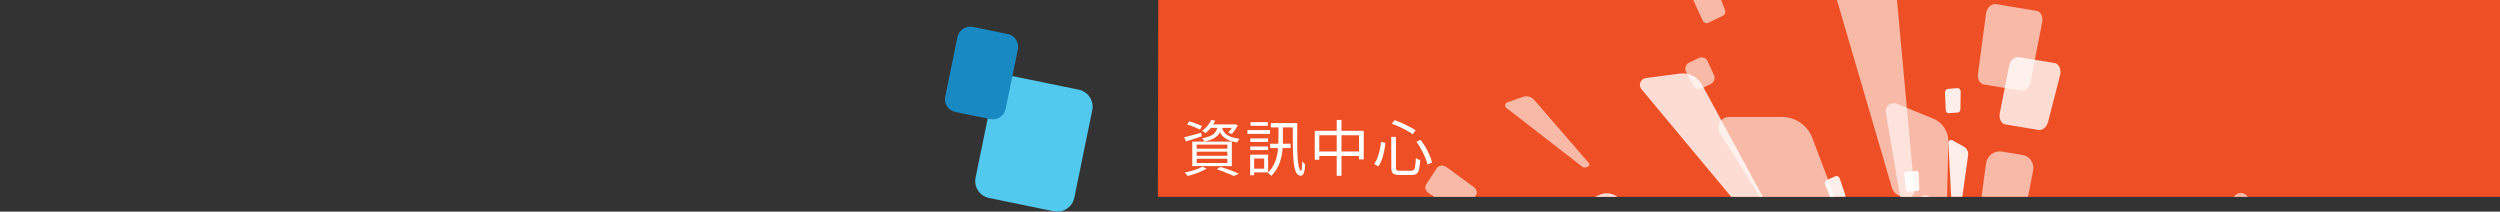 <?xml version="1.0" encoding="utf-8"?>
<!-- Generator: Adobe Illustrator 27.0.1, SVG Export Plug-In . SVG Version: 6.00 Build 0)  -->
<svg version="1.1" id="_圖層_1" xmlns="http://www.w3.org/2000/svg" xmlns:xlink="http://www.w3.org/1999/xlink" x="0px" y="0px"
	 viewBox="0 0 2880 243.8" style="enable-background:new 0 0 2880 243.8;" xml:space="preserve">
<rect x="0" y="0" width="2880" height="243.8" fill="#333333" stroke="none"/>
<style type="text/css">
	.st0{clip-path:url(#SVGID_00000119110895667789610050000002151419332417723530_);}
	.st1{fill:#EF4F24;}
	.st2{opacity:0.6;fill:#FFFFFF;enable-background:new    ;}
	.st3{opacity:0.8;fill:#FFFFFF;enable-background:new    ;}
	.st4{opacity:0.6;}
	.st5{fill:#FFFFFF;}
	.st6{opacity:0.9;}
	.st7{opacity:0.9;fill:#FFFFFF;enable-background:new    ;}
	.st8{fill:#51C8ED;}
	.st9{fill:#1889C3;}
</style>
<g>
	<g>
		<defs>
			<rect id="SVGID_1_" x="1333.9" width="1546.1" height="226.8"/>
		</defs>
		<clipPath id="SVGID_00000047778224247403048570000007099235118247010954_">
			<use xlink:href="#SVGID_1_"  style="overflow:visible;"/>
		</clipPath>
		<g style="clip-path:url(#SVGID_00000047778224247403048570000007099235118247010954_);">
			<g>
				<path class="st1" d="M1333.9,226.8L1334.3,0H2880v226.8H1333.9z"/>
				<path class="st2" d="M2199,452.4c2,5.2-2,10.9-7.6,10.9h-7.4c-5.2,0-10-2.6-12.8-7l-189.8-303.1c-5-7.9,1-18.5,10.5-18.5h60.7
					c15.7,0,29.5,9.5,35.1,24L2199,452.4L2199,452.4z"/>
				<path class="st2" d="M2260.5,487.5c-0.2,3.9-4.3,6.4-7.8,4.8l-4.7-2.1c-3.2-1.5-5.5-4.5-6-8.1l-32.6-247.6
					c-0.8-6.5,5.8-11.5,11.7-8.9l37.7,17.2c9.8,4.4,15.7,14.4,15,25.3L2260.5,487.5L2260.5,487.5z"/>
				<path class="st2" d="M2238.8,404.4c-0.1,4.2-4.5,7.2-8.4,5.6l-5.2-2.1c-3.6-1.5-6.2-4.7-6.9-8.6l-45.9-269.7
					c-1.2-7,5.9-12.8,12.5-10.2l42.1,17.2c10.9,4.4,17.8,15.1,17.5,27.1L2238.8,404.4L2238.8,404.4z"/>
				<path class="st2" d="M2396.9,467.8c-3.5,2.9-8.6,1.4-9.8-2.9l-1.6-5.6c-1.1-3.9-0.2-8.2,2.5-11.4l186.2-222.1
					c4.9-5.8,14.1-4.1,16.1,3.1l13,45.6c3.4,11.8-0.8,24.7-10.5,32.6L2396.9,467.8L2396.9,467.8L2396.9,467.8z"/>
				<path class="st3" d="M1987.1,345.5c2.1,2.1,1.5,5.7-1.3,7l-3.7,1.7c-2.6,1.2-5.6,1-8-0.5l-163.3-103.9
					c-4.3-2.7-3.7-9.2,1.1-11.4l30.3-13.8c7.8-3.6,16.9-2.1,22.9,3.7L1987.1,345.5L1987.1,345.5z"/>
				<path class="st2" d="M2205.4,219.6c0.5,5.2-4.5,9.4-9.5,8l-6.7-1.8c-4.7-1.3-8.3-4.9-9.7-9.5L2085-106.3
					c-2.5-8.4,5.5-16.5,13.9-14.2l54.2,15.1c14,3.9,24,16,25.4,30.5L2205.4,219.6L2205.4,219.6L2205.4,219.6z"/>
				<path class="st2" d="M1830.5,188c1.1,1.3,0.5,3.4-1.1,3.9l-2.2,0.8c-1.5,0.6-3.2,0.3-4.5-0.7l-87.4-67.7
					c-2.3-1.8-1.6-5.4,1.2-6.4l17.9-6.3c4.6-1.6,9.7-0.3,12.8,3.3L1830.5,188L1830.5,188L1830.5,188z"/>
				<path class="st3" d="M2058.1,277c1.7,3.2-0.4,7.2-4,7.7l-4.8,0.7c-3.4,0.5-6.8-0.8-8.9-3.4l-149.5-179.3
					c-3.9-4.7-0.9-12,5.2-12.8l39.5-5.2c10.2-1.3,20,3.6,24.9,12.5L2058.1,277L2058.1,277L2058.1,277z"/>
				<g class="st4">
					<path class="st5" d="M2330,178.5l-23.8-3.9c-8.8-1.4-17.1,4.8-18.3,13.7l-4.9,36.3c-1.1,8.1,4.3,15.6,12.3,16.9l21.7,3.6
						c8.4,1.4,16.5-4.3,18.2-12.8l7-35.9C2343.8,187.9,2338.3,179.9,2330,178.5L2330,178.5L2330,178.5z"/>
				</g>
				<path class="st3" d="M2366.8,72.6l-41.2-6.8c-4.9-0.8-9.9,3.8-11.2,10.2l-10.6,54.3c-1.3,6.5,1.7,12.3,6.6,13.1l38,6.3
					c4.7,0.8,9.4-3.3,11-9.3l13.8-53.8C2374.9,79.9,2372,73.4,2366.8,72.6L2366.8,72.6L2366.8,72.6z"/>
				<path class="st2" d="M2346.1,12.5l-47-7.8c-5.1-0.8-10.3,4.2-11.2,11l-9.3,69.5c-0.8,6.1,2.1,11.3,6.7,12.1l42.9,7.1
					c4.8,0.8,9.8-3.7,11-10.1l13.4-68.8C2353.9,19.1,2351,13.3,2346.1,12.5L2346.1,12.5L2346.1,12.5z"/>
				<path class="st2" d="M1655.4,193.4l-12.6,19.2c-2,3.1-0.5,7.7,3.5,10.2l32.2,20.6c3.7,2.4,8.2,1.9,10.1-0.9l11.8-17.9
					c1.8-2.7,0.6-6.7-2.7-9.2l-30.9-22.6C1662.8,189.8,1657.6,190.1,1655.4,193.4L1655.4,193.4L1655.4,193.4z"/>
				<g class="st4">
					<path class="st5" d="M1957,66.8l-11,5.3c-4,1.9-5.7,6.9-3.7,10.7l8.4,15.8c1.9,3.5,6.3,4.9,10,3.1l10-4.8
						c3.9-1.9,5.6-6.5,3.8-10.3l-7.4-16.2C1965.4,66.6,1960.9,65,1957,66.8L1957,66.8z"/>
				</g>
				<path class="st2" d="M1970.7-17.9l-19,9.2c-2.3,1.1-3,4.3-1.7,7.3l11.2,24.5c1.3,2.9,4.2,4.4,6.5,3.3l17.5-8.5
					c2.1-1,3-4,1.9-6.8l-9.7-25.3C1976.1-17.3,1973-19,1970.7-17.9L1970.7-17.9z"/>
				<g class="st6">
					<path class="st5" d="M2256,259.4c-0.2,1.4-1.8,2.2-3,1.5l-1.7-0.9c-1.2-0.6-1.9-1.8-2-3.2l-4.8-92.3c-0.1-2.4,2.5-4.1,4.6-2.9
						l13.4,7.4c3.4,1.9,5.3,5.8,4.8,9.8L2256,259.4L2256,259.4z"/>
				</g>
				<g class="st6">
					<path class="st5" d="M2114.7,202.9l-10.6,4.6c-1.7,0.8-2.4,3.1-1.5,5.4l7.3,18c0.8,2.1,2.8,3.2,4.4,2.5l9.9-4.3
						c1.5-0.7,2.2-2.7,1.5-4.7l-6.2-18.4C2118.7,203.5,2116.5,202.1,2114.7,202.9L2114.7,202.9L2114.7,202.9z"/>
				</g>
				<path class="st7" d="M2207.9,196.7l-12,0.9c-1.3,0.1-2.3,1.6-2.1,3.3l1.8,17.4c0.2,1.5,1.2,2.6,2.4,2.5l11-0.8
					c1.2-0.1,2.2-1.5,2.1-3.1l-0.8-17.5C2210.2,197.8,2209.1,196.6,2207.9,196.7L2207.9,196.7L2207.9,196.7z"/>
				<path class="st7" d="M2255.1,101.5l-11.4,0.9c-1.8,0.2-3.2,2.2-3.1,4.6l0.9,19.6c0.1,2.2,1.6,4,3.3,3.8l10.7-0.8
					c1.6-0.1,2.9-1.9,2.9-4l0.3-19.7C2258.7,103.4,2257.1,101.3,2255.1,101.5z"/>
				<path class="st5" d="M1367.6,143.4l2.4-3.6c1.6,0.4,3.4,1,5.2,1.6c1.8,0.6,3.6,1.3,5.2,2c1.7,0.6,3.2,1.3,4.3,1.8l-2.3,4.1
					c-1.1-0.6-2.5-1.3-4.2-2c-1.7-0.7-3.5-1.4-5.3-2.1C1371,144.4,1369.2,143.9,1367.6,143.4L1367.6,143.4z M1364.1,158.2
					c2.5-0.6,5.5-1.5,9-2.4c3.5-1,7.1-2,10.7-2.9l0.6,4.2c-3.1,1-6.3,2.1-9.5,3.1c-3.2,1-6.1,1.9-8.7,2.7L1364.1,158.2z
					 M1394.2,143.3h28.1v4h-31.1L1394.2,143.3z M1420.9,143.3h0.8l0.8-0.2l3.6,1.1c-1,1.8-2.1,3.6-3.4,5.5c-1.2,1.8-2.5,3.3-3.7,4.6
					l-4.2-1.5c1.1-1.1,2.2-2.4,3.3-4c1.1-1.6,2-3.1,2.7-4.6v-0.9H1420.9z M1402.9,144.8h4.8c-0.4,2.5-1.1,4.7-1.9,6.6
					c-0.8,1.9-2,3.6-3.5,5.1s-3.5,2.8-5.9,3.9c-2.4,1-5.4,1.9-9,2.6c-0.2-0.6-0.6-1.2-1.1-2s-1-1.4-1.4-1.8c3.2-0.5,5.9-1.2,8-2
					c2.2-0.8,3.9-1.8,5.2-2.9c1.4-1.2,2.4-2.5,3.1-4.1C1402.1,148.6,1402.6,146.8,1402.9,144.8L1402.9,144.8z M1407.5,146
					c0.3,1.5,0.8,3,1.5,4.4c0.8,1.4,1.8,2.7,3.3,4s3.4,2.4,5.9,3.3c2.5,0.9,5.7,1.7,9.7,2.2c-0.5,0.5-1,1.2-1.5,2.1
					c-0.6,0.8-1,1.6-1.2,2.2c-4.1-0.8-7.6-1.7-10.2-2.9c-2.7-1.3-4.8-2.7-6.3-4.3s-2.7-3.3-3.6-5.1c-0.8-1.8-1.4-3.6-1.9-5.5
					L1407.5,146z M1395.3,138.2l4.7,0.7c-1.2,2.6-2.7,5.1-4.5,7.6s-4.1,4.8-6.8,6.9c-0.5-0.5-1.1-1-1.9-1.5s-1.4-0.9-2.1-1.1
					c2.6-1.8,4.8-3.9,6.6-6.1C1393,142.4,1394.4,140.3,1395.3,138.2L1395.3,138.2z M1378.6,174.7v4.8h35.3v-4.8H1378.6z
					 M1378.6,182.9v4.9h35.3v-4.9H1378.6z M1378.6,166.6v4.7h35.3v-4.7H1378.6z M1373.5,163.1h45.6v28.3h-45.6V163.1L1373.5,163.1z
					 M1401.7,195l4.3-2.7c2.6,0.8,5.2,1.6,7.8,2.5c2.6,0.9,5.1,1.8,7.4,2.7s4.3,1.8,6,2.6l-5.9,2.7c-1.5-0.8-3.2-1.6-5.3-2.4
					s-4.4-1.8-6.8-2.7C1406.8,196.7,1404.3,195.8,1401.7,195L1401.7,195z M1385.2,192.1l4.8,2.2c-1.9,1.1-4.1,2.2-6.6,3.3
					c-2.4,1.1-5,2.1-7.6,2.9s-5.1,1.7-7.4,2.3c-0.3-0.4-0.6-0.8-1.1-1.3s-1-1-1.5-1.5s-0.9-0.8-1.3-1.1c2.4-0.5,4.9-1.1,7.4-1.8
					c2.6-0.7,5-1.5,7.3-2.3S1383.5,193,1385.2,192.1L1385.2,192.1z M1464,141.8h27.8v5H1464V141.8z M1463.3,165.6h23.4v5h-23.4
					V165.6z M1472.9,144.6h5v17c0,3.4-0.1,6.9-0.4,10.5s-0.9,7.2-1.8,10.7c-0.9,3.5-2.2,7-4.1,10.4c-1.8,3.4-4.2,6.5-7.2,9.5
					c-0.2-0.4-0.6-0.8-1.1-1.3s-1-0.9-1.5-1.3c-0.5-0.4-0.9-0.8-1.3-1c2.8-2.8,5-5.7,6.6-8.8c1.6-3.1,2.9-6.3,3.6-9.5
					c0.8-3.3,1.4-6.5,1.6-9.8s0.4-6.4,0.4-9.5L1472.9,144.6L1472.9,144.6z M1489.2,141.8h5.3c0,4.9-0.1,9.7-0.1,14.4v12.9
					c0,4,0.2,7.7,0.4,11s0.4,6.2,0.8,8.6c0.3,2.4,0.8,4.3,1.3,5.7c0.6,1.4,1.2,2.2,2,2.4c0.2,0.1,0.4-0.4,0.6-1.5s0.3-2.4,0.5-4.1
					s0.3-3.5,0.3-5.5c0.3,0.4,0.7,0.9,1.1,1.4c0.4,0.5,0.8,0.9,1.2,1.4c0.4,0.4,0.8,0.8,1,1c-0.2,3.9-0.6,6.8-1.3,8.8
					c-0.6,2-1.4,3.2-2.3,3.7c-0.9,0.6-1.9,0.6-3.2,0.1c-1.6-0.5-3-1.9-4-4.2c-1-2.2-1.7-5.2-2.2-8.9s-0.9-8-1-12.9s-0.2-10.2-0.3-16
					v-18.3H1489.2z M1440.3,159.4h20.5v4.1h-20.5V159.4z M1440.6,140.7h19.9v4.2h-19.9V140.7z M1440.3,168.7h20.5v4.2h-20.5V168.7z
					 M1437,149.8h26.1v4.4H1437V149.8L1437,149.8z M1442.7,178.2h18.2v20.4h-18.2v-4.3h13.6v-11.7h-13.6V178.2z M1440.2,178.2h4.6
					v23.7h-4.6V178.2z M1514.6,150.7h56.4v32.9h-5.4v-27.8h-45.8V184h-5.2V150.7L1514.6,150.7z M1517.4,174.5h51.4v5.2h-51.4V174.5z
					 M1539.9,138.2h5.5v64.3h-5.5V138.2z M1602.7,157.7h5.4v35.2c0,1.6,0.3,2.7,0.8,3.1c0.6,0.5,1.9,0.7,3.8,0.7h13
					c1.4,0,2.4-0.4,3.1-1.1c0.7-0.8,1.2-2.2,1.5-4.3s0.6-5.2,0.8-9.2c0.7,0.5,1.5,0.9,2.4,1.4c1,0.5,1.8,0.8,2.6,1
					c-0.3,4.4-0.7,7.8-1.3,10.4c-0.6,2.5-1.5,4.2-2.9,5.2c-1.3,1-3.3,1.5-5.9,1.5h-13.7c-2.5,0-4.4-0.3-5.8-0.8s-2.4-1.4-2.9-2.7
					c-0.6-1.3-0.8-3-0.8-5.3L1602.7,157.7L1602.7,157.7z M1603.3,142.5l3.3-4.1c2.8,1,5.7,2.1,8.8,3.5s5.9,2.8,8.5,4.2
					c2.7,1.4,5,2.7,6.9,4l-3.4,4.6c-1.8-1.4-4-2.8-6.7-4.3s-5.5-2.9-8.5-4.3C1609,144.7,1606.1,143.5,1603.3,142.5z M1590.9,163.4
					l5.1,1.1c-0.3,3.1-0.8,6.4-1.5,9.7c-0.7,3.4-1.5,6.6-2.6,9.6s-2.4,5.7-4.1,7.9l-4.8-2.8c1.6-2.1,2.9-4.6,3.9-7.4
					c1.1-2.8,1.9-5.8,2.6-8.9C1590.2,169.5,1590.7,166.4,1590.9,163.4L1590.9,163.4z M1631.8,163.4l4.7-2.3c2.1,2.7,4,5.5,5.8,8.6
					s3.4,6.1,4.6,9.2c1.3,3,2.2,5.7,2.8,8.3l-5.2,2.4c-0.5-2.5-1.4-5.2-2.7-8.3c-1.3-3-2.8-6.1-4.5-9.2
					C1635.6,168.9,1633.8,166.1,1631.8,163.4L1631.8,163.4z"/>
			</g>
		</g>
	</g>
</g>
<path class="st8" d="M1123.9,204.5l20.7-100.9c2.2-10.8,12.8-17.8,23.6-15.6l74.5,15.3c10.8,2.2,17.8,12.8,15.6,23.6l-20.7,100.9
	c-2.2,10.8-12.8,17.8-23.6,15.6l-74.5-15.3C1128.6,225.9,1121.6,215.3,1123.9,204.5z"/>
<path class="st9" d="M1088.9,111.3l14.1-68.6c1.7-8.1,9.6-13.3,17.7-11.7l40.2,8.2c8.1,1.7,13.3,9.6,11.7,17.7l-14.1,68.6
	c-1.7,8.1-9.6,13.3-17.7,11.7l-40.2-8.2C1092.4,127.3,1087.2,119.4,1088.9,111.3z"/>
</svg>
